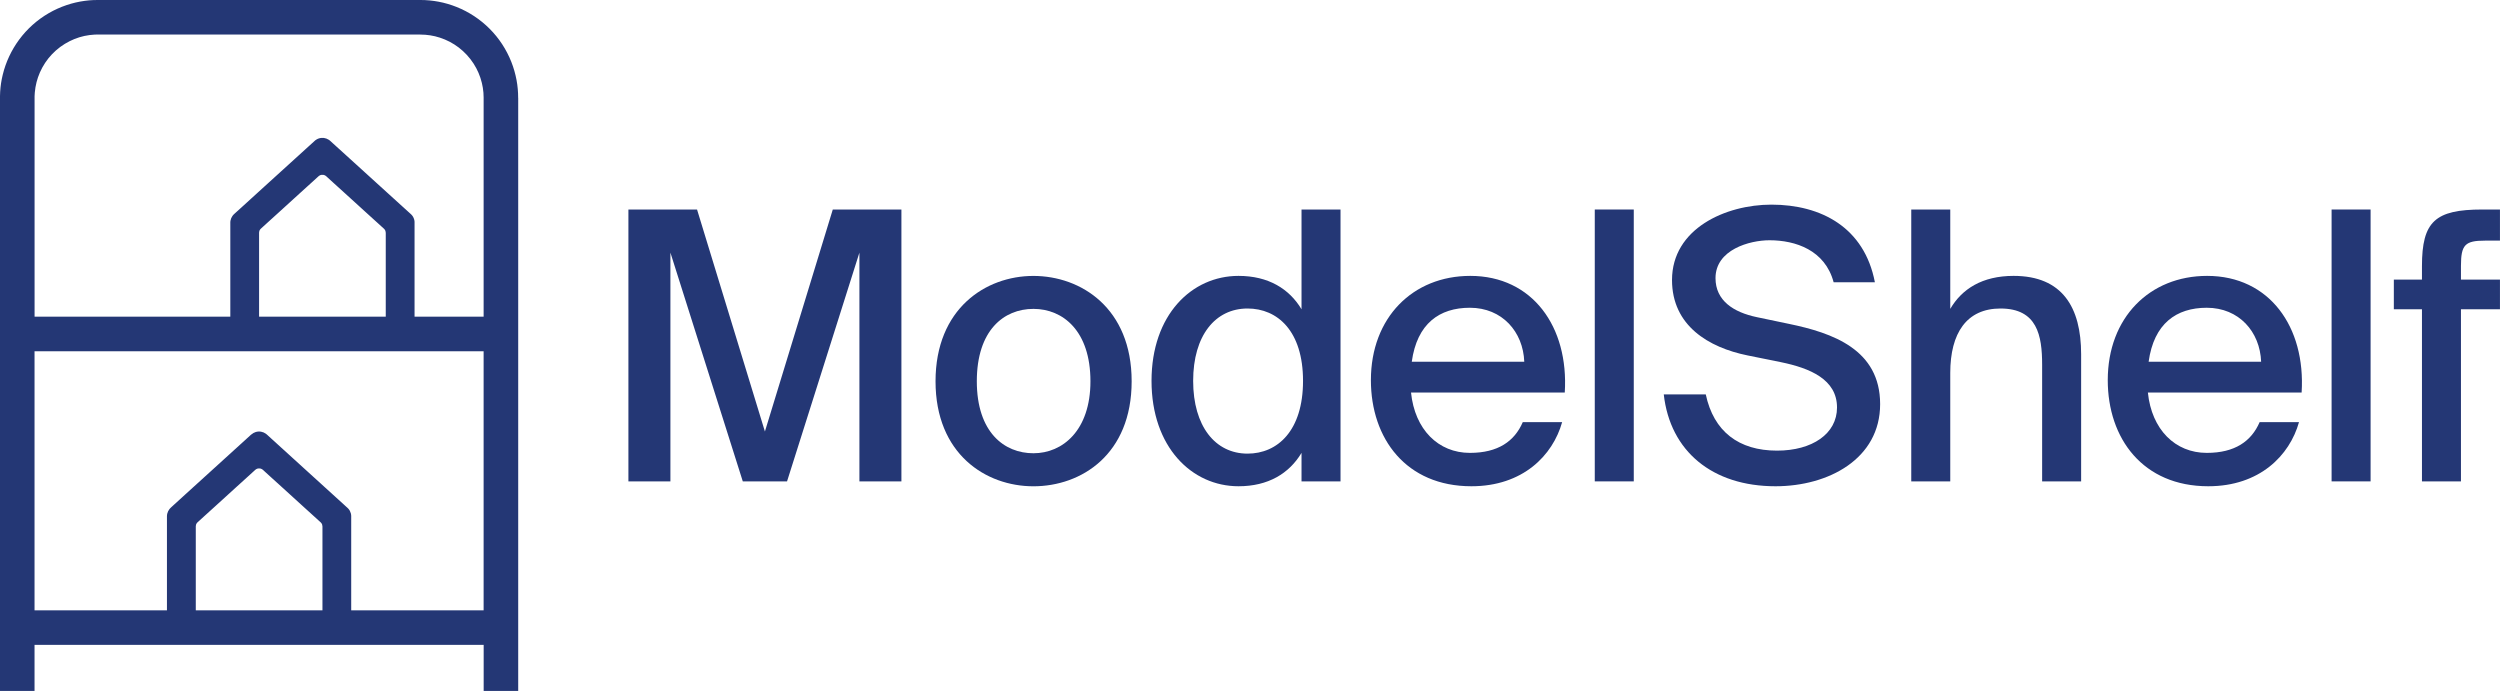 <?xml version="1.0" encoding="UTF-8"?>
<svg xmlns="http://www.w3.org/2000/svg" viewBox="0 0 666.68 184.25">
  <defs>
    <style>
      .cls-1 {
        fill: #243775;
      }
    </style>
  </defs>
  <g id="outline">
    <g>
      <path class="cls-1" d="M178.78,67.37v61h-11.2V55.87h18.3l18.1,59.2,18.1-59.2h18.3v72.5h-11.2v-61l-19.3,61h-11.8l-19.3-61Z"/>
      <path class="cls-1" d="M275.58,129.68c-12.7,0-26.1-8.6-26.1-28s13.4-28.1,26.1-28.1,26.2,8.6,26.2,28.1-13.4,28-26.2,28ZM290.79,101.67c0-13.4-7.3-19.3-15.2-19.3s-15.1,5.7-15.1,19.3,7.3,19.2,15.1,19.2,15.2-6.1,15.2-19.2Z"/>
      <path class="cls-1" d="M357.48,55.87v72.5h-10.4v-7.6c-3.3,5.5-8.9,8.9-16.8,8.9-12.5,0-23.2-10.5-23.2-28.1s10.7-28,23.2-28c7.9,0,13.5,3.4,16.8,8.9v-26.6h10.4ZM318.18,101.57c0,12.1,5.9,19.4,14.5,19.4,8,0,14.8-6.1,14.8-19.4s-6.8-19.3-14.8-19.3c-8.6,0-14.5,7.2-14.5,19.3Z"/>
      <path class="cls-1" d="M416.58,112.57c-2.5,8.9-10.5,17.1-24.2,17.1-17.4,0-26.8-12.7-26.8-28.3,0-16.7,11.2-27.8,26.5-27.8,16.6,0,26.3,13.6,25.2,31.1h-41c1,9.9,7.3,16.1,15.7,16.1,7.5,0,11.9-3.1,14.1-8.2h10.5ZM406.48,96.47c-.3-8-5.9-14.4-14.5-14.4-8.1,0-14.1,4.2-15.5,14.4h30Z"/>
      <path class="cls-1" d="M425.28,128.38V55.87h10.4v72.5h-10.4Z"/>
      <path class="cls-1" d="M445.88,74.67c0-13.7,14.3-20.1,26.5-20.1,13.3,0,24.8,6.1,27.6,20.7h-11c-2.3-8.6-10.2-11.2-17.1-11.2-5.3,0-14.4,2.5-14.4,10.1,0,6,4.8,9.1,11,10.4l8.6,1.8c11.6,2.4,24.3,6.8,24.3,21.4s-13.8,21.9-27.9,21.9c-16.8,0-28.1-9.3-29.8-24.5h11.2c2.1,9.9,8.8,15,19,15,9.4,0,16-4.5,16-11.5,0-7.5-7.2-10.5-15-12.1l-8.9-1.8c-10.3-2.1-20.1-7.9-20.1-20.1Z"/>
      <path class="cls-1" d="M536.98,73.57c13,0,18,8.4,18,20.9v33.9h-10.4v-31.1c0-7.8-1.3-15-11.1-15-9,0-13.4,6.5-13.4,17.2v28.9h-10.4V55.87h10.4v26.5c3.1-5.3,8.5-8.8,16.9-8.8Z"/>
      <path class="cls-1" d="M613.08,112.57c-2.5,8.9-10.5,17.1-24.2,17.1-17.4,0-26.8-12.7-26.8-28.3,0-16.7,11.2-27.8,26.5-27.8,16.6,0,26.3,13.6,25.2,31.1h-41c1,9.9,7.3,16.1,15.7,16.1,7.5,0,11.9-3.1,14.1-8.2h10.5ZM602.98,96.47c-.3-8-5.9-14.4-14.5-14.4-8.1,0-14.1,4.2-15.5,14.4h30Z"/>
      <path class="cls-1" d="M621.77,128.38V55.87h10.4v72.5h-10.4Z"/>
      <path class="cls-1" d="M661.97,55.87h4.7v8.3h-4c-5.3,0-6.4,1.1-6.4,6.7v3.7h10.4v7.9h-10.4v45.9h-10.4v-45.9h-7.5v-7.9h7.5v-3.6c0-11.9,3.5-15.1,16.1-15.1Z"/>
    </g>
  </g>
  <g id="Layer_6" data-name="Layer 6">
    <path class="cls-1" d="M138.19,26.1v158.14h0s0,.01,0,.01h-9.21v-12.27h0s0-.01,0-.01H9.21s0,0,0,0h0v12.26h0v.02h0s0,0,0,0H0s0,0,0,0H0V26.21C0,26.11,0,26.01,0,25.92c0-.09,0-.18,0-.28,0-.37.02-.74.04-1.12.09-1.55.32-3.08.69-4.59.82-3.38,2.31-6.55,4.37-9.35,2.13-2.88,4.82-5.29,7.92-7.08,1.5-.87,3.08-1.58,4.73-2.14,1.57-.53,3.19-.91,4.83-1.13.79-.11,1.57-.18,2.36-.21C25.34,0,25.72,0,26.11,0h85.78C111.99,0,112.09,0,112.19,0c1.59,0,3.18.16,4.74.45,1.66.31,3.28.79,4.84,1.41,3.3,1.32,6.3,3.3,8.81,5.82,2.51,2.52,4.47,5.52,5.78,8.83.62,1.57,1.08,3.19,1.39,4.84.29,1.56.43,3.15.43,4.74ZM52.21,140.4v22.35h0s0,0,0,0h33.78s0,0,0,0h0v-22.36c0-.16-.03-.32-.08-.48-.05-.16-.13-.3-.23-.43-.05-.06-.1-.12-.16-.18-.03-.03-.06-.05-.09-.08-.03-.03-.06-.05-.09-.08-.48-.44-.96-.87-1.44-1.31-.96-.87-1.92-1.75-2.89-2.62-1.92-1.75-3.85-3.5-5.77-5.25-.96-.88-1.92-1.75-2.89-2.62-.48-.44-.96-.88-1.44-1.31-.24-.22-.48-.44-.72-.66-.07-.06-.11-.1-.18-.15-.06-.05-.13-.09-.2-.13-.15-.08-.31-.13-.47-.16-.33-.05-.68,0-.97.16-.07.04-.14.08-.2.13-.07.05-.11.09-.18.15-.12.11-.24.22-.36.33-.48.44-.96.87-1.44,1.31-.96.88-1.92,1.75-2.89,2.62-1.92,1.75-3.85,3.5-5.77,5.25-.96.87-1.92,1.75-2.89,2.62-.48.44-.96.87-1.44,1.31-.12.11-.24.22-.36.33-.03.03-.06.05-.09.08s-.06.05-.09.08c-.06.06-.11.12-.16.18-.2.26-.3.58-.3.91ZM112.09,9.21H26.19c-.12,0-.24,0-.35,0-.21,0-.43.01-.64.02-.44.02-.87.06-1.31.12-1.85.24-3.64.79-5.31,1.63-1.76.88-3.36,2.06-4.72,3.49-1.35,1.42-2.44,3.07-3.23,4.87-.74,1.69-1.19,3.48-1.35,5.32-.03.34-.05.67-.06,1.01,0,.08,0,.17,0,.25,0,.1,0,.2,0,.3v58.21h0v.02h52.2s0,0,0,0h0v-25.08c0-.06,0-.11,0-.17,0-.11.02-.23.04-.34.08-.46.26-.89.53-1.27.07-.09.14-.18.21-.27.04-.04.08-.08.12-.12.02-.02.04-.04.06-.06.02-.02.05-.04.07-.07.25-.22.49-.45.74-.67.49-.45.98-.89,1.48-1.34,1.97-1.79,3.94-3.58,5.9-5.37,3.94-3.58,7.87-7.16,11.81-10.73.49-.44.98-.89,1.47-1.33.05-.04.1-.09.14-.13.04-.03.08-.07.12-.1.09-.07.18-.13.27-.18.19-.12.4-.22.61-.29.9-.31,1.88-.18,2.68.34.09.06.18.12.26.19.04.03.08.07.12.1.06.05.12.11.18.16.24.22.49.44.73.67.49.44.98.89,1.47,1.33.98.89,1.95,1.78,2.93,2.66,3.91,3.55,7.82,7.11,11.73,10.66.98.89,1.95,1.78,2.93,2.66.49.44.98.89,1.47,1.33.05.04.1.09.14.13.04.04.08.08.12.12.08.08.15.17.22.26.14.19.25.38.34.6.09.21.16.43.2.66.02.11.04.22.04.34,0,.06,0,.11,0,.17,0,.06,0,.12,0,.18v24.95h0s0,0,0,0h18.42s0,0,0,0h0V26.22c0-.07,0-.14,0-.21,0-.43-.02-.85-.05-1.27-.07-.88-.21-1.76-.42-2.62-.44-1.83-1.19-3.58-2.21-5.16-1.06-1.64-2.4-3.09-3.95-4.28-1.52-1.16-3.22-2.05-5.04-2.64-1.68-.55-3.44-.82-5.21-.82ZM69.09,62.1v22.35h0s0,0,0,0h33.78s0,0,0,0h0v-22.36c0-.16-.03-.32-.08-.48-.05-.16-.13-.3-.23-.43-.05-.06-.1-.12-.16-.18-.03-.03-.06-.05-.09-.08-.03-.03-.06-.05-.09-.08-.48-.44-.96-.87-1.44-1.31-.96-.87-1.92-1.75-2.89-2.62-1.92-1.75-3.85-3.5-5.77-5.25-.96-.88-1.92-1.75-2.89-2.62-.48-.44-.96-.88-1.44-1.31-.24-.22-.48-.44-.72-.66-.06-.06-.11-.1-.18-.15-.06-.05-.13-.09-.2-.13-.15-.08-.31-.13-.47-.16-.33-.05-.68,0-.97.16-.07.04-.14.08-.2.13-.07.05-.11.09-.18.15-.12.11-.24.22-.36.33-.48.44-.96.87-1.44,1.31-.96.88-1.92,1.75-2.89,2.62-1.92,1.75-3.85,3.5-5.77,5.25-.96.87-1.92,1.75-2.89,2.62-.48.44-.96.87-1.44,1.31-.12.11-.24.22-.36.33-.03.03-.06.06-.09.08-.03.03-.06.05-.09.08-.06.06-.11.12-.16.18-.2.26-.3.58-.3.91ZM67.03,115.87c.33-.3.73-.53,1.16-.66.46-.14.95-.17,1.42-.09.46.08.89.26,1.27.53.09.06.17.13.25.2.03.02.05.05.08.07.03.03.06.06.09.08.06.06.12.11.19.17.25.23.5.45.74.68,1.98,1.8,3.96,3.6,5.95,5.41,3.96,3.6,7.93,7.21,11.89,10.81.5.45.99.9,1.49,1.35.25.23.5.45.74.68.06.06.12.11.19.17.03.03.06.06.09.08.03.03.06.05.09.08.08.08.16.16.24.24.31.35.53.77.65,1.22.06.22.09.45.1.68,0,.06,0,.12,0,.18v25.01h0s0,0,0,0h35.31v-69.08h0s0-.01,0-.01H9.21s0,0,0,0h0v69.07h0v.02h0s0,0,0,0h35.31v-25.02s0-.06,0-.09c0-.23.03-.45.08-.67.11-.45.31-.87.6-1.23.07-.09.15-.17.23-.25.02-.02.04-.04.06-.06.02-.02.05-.05.07-.07.06-.06.12-.11.18-.17.24-.22.49-.44.73-.67.98-.89,1.96-1.78,2.93-2.67,1.96-1.78,3.91-3.56,5.87-5.33,3.91-3.56,7.82-7.11,11.74-10.67Z"/>
  </g>
</svg>